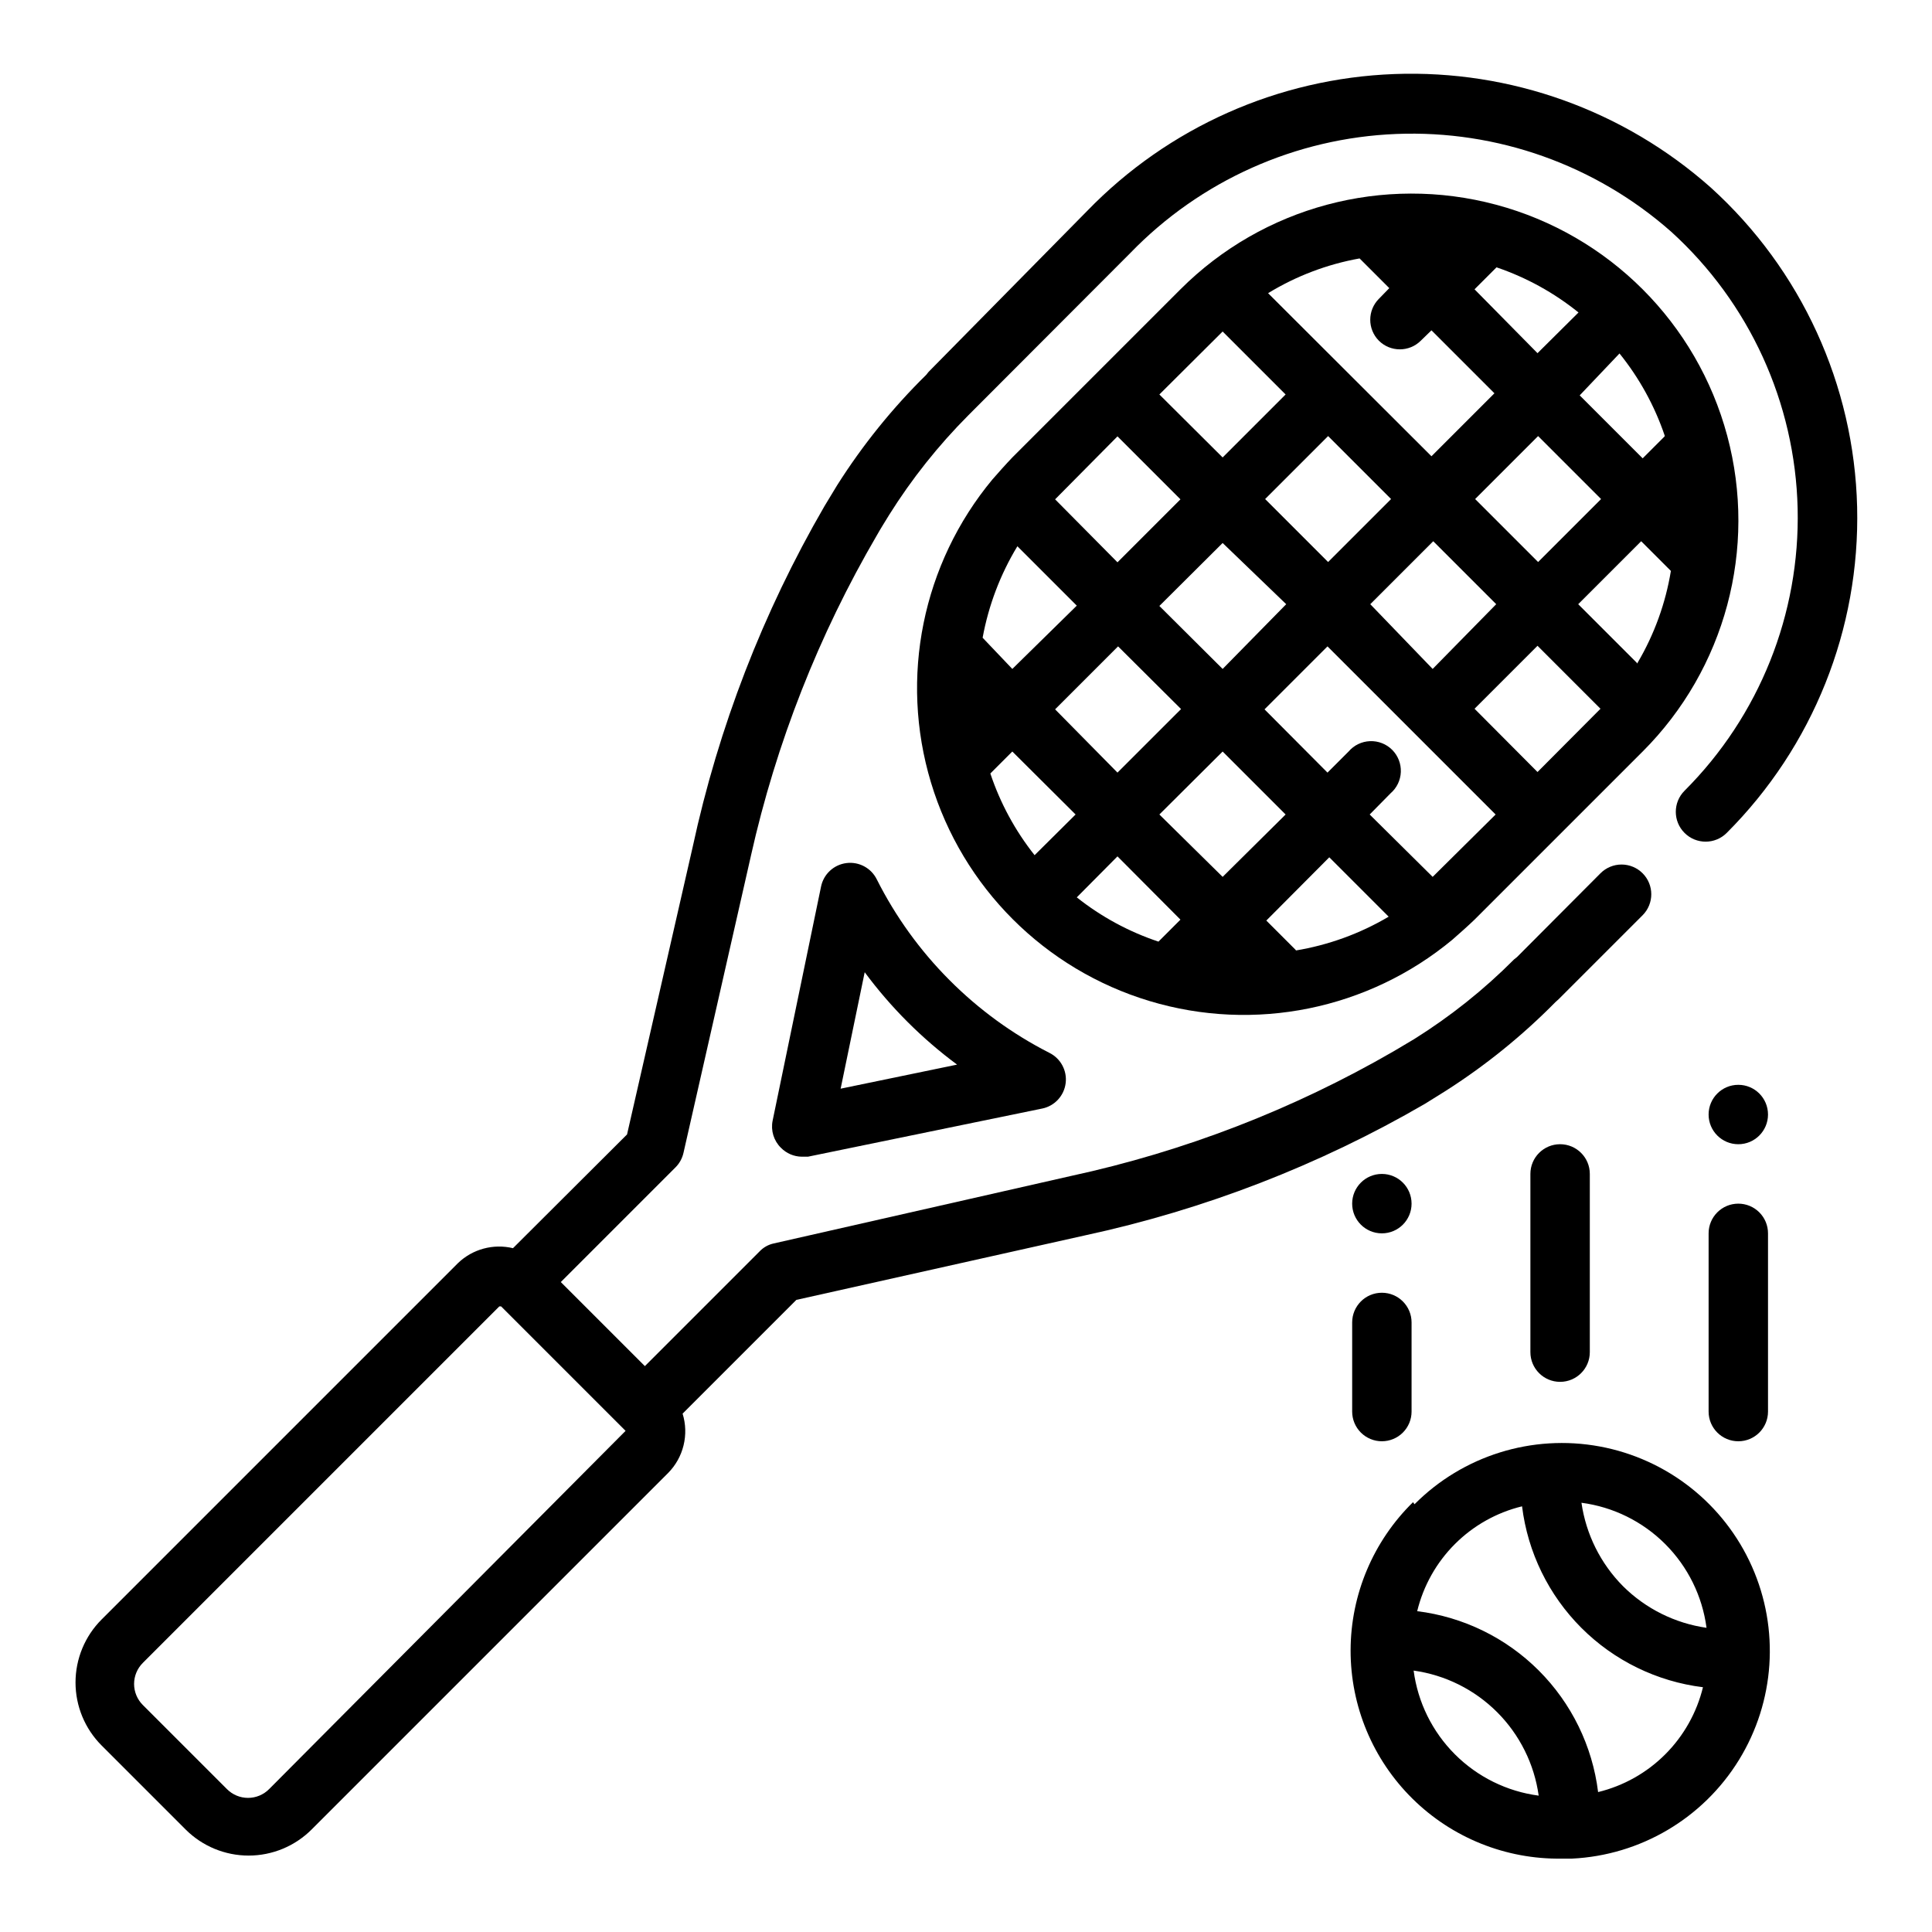 <?xml version="1.0" encoding="UTF-8"?>
<!-- Uploaded to: SVG Repo, www.svgrepo.com, Generator: SVG Repo Mixer Tools -->
<svg fill="#000000" width="800px" height="800px" version="1.1" viewBox="144 144 512 512" xmlns="http://www.w3.org/2000/svg">
 <g>
  <path d="m395.59 403.7c-7.773-7.797-14.254-16.777-19.207-26.609-1.477-3.039-4.727-4.797-8.078-4.367-3.352 0.426-6.059 2.945-6.723 6.258l-12.832 62.031c-0.52 2.606 0.309 5.301 2.207 7.164 1.453 1.484 3.434 2.332 5.508 2.359h1.652l62.031-12.754 0.004 0.004c3.312-0.664 5.832-3.371 6.258-6.723 0.43-3.352-1.332-6.602-4.371-8.078-9.781-4.988-18.707-11.5-26.449-19.285zm-28.812 28.812 6.375-30.859h0.004c6.906 9.324 15.156 17.57 24.48 24.48z"/>
  <path d="m518.47 542.09c-10.555 10.336-16.516 24.477-16.547 39.25-0.027 14.773 5.875 28.941 16.387 39.32 10.508 10.383 24.75 16.109 39.52 15.895h2.754c18.16-0.883 34.715-10.66 44.25-26.137 9.535-15.48 10.824-34.664 3.445-51.277-7.383-16.613-22.48-28.516-40.359-31.816s-36.23 2.43-49.055 15.316zm77.777 33.297c-8.367-1.203-16.125-5.066-22.121-11.02-5.953-6-9.82-13.754-11.023-22.121 8.402 1.105 16.203 4.953 22.195 10.945 5.992 5.992 9.84 13.793 10.949 22.195zm-77.617 11.336h-0.004c8.379 1.168 16.145 5.035 22.125 11.016 5.981 5.981 9.848 13.75 11.016 22.125-8.398-1.105-16.203-4.953-22.195-10.945-5.992-5.992-9.84-13.793-10.945-22.195zm48.887 32.195h-0.004c-1.504-12.191-7.039-23.527-15.727-32.215-8.684-8.684-20.023-14.219-32.215-15.723 1.637-6.738 5.098-12.891 9.996-17.793 4.902-4.902 11.059-8.359 17.793-9.996 1.504 12.191 7.039 23.527 15.723 32.215 8.688 8.688 20.027 14.219 32.219 15.727-1.641 6.734-5.098 12.887-10 17.789-4.898 4.902-11.055 8.359-17.789 9.996z"/>
  <path d="m549.57 455.1v47.234c0 4.348 3.523 7.871 7.871 7.871s7.875-3.523 7.875-7.871v-47.234c0-4.348-3.527-7.871-7.875-7.871s-7.871 3.523-7.871 7.871z"/>
  <path d="m604.67 462.98c-4.348 0-7.871 3.523-7.871 7.871v47.23c0 4.348 3.523 7.871 7.871 7.871s7.871-3.523 7.871-7.871v-47.23c0-2.09-0.828-4.09-2.305-5.566-1.477-1.477-3.481-2.305-5.566-2.305z"/>
  <path d="m510.21 525.95c2.086 0 4.09-0.828 5.566-2.305 1.477-1.477 2.305-3.477 2.305-5.566v-23.617c0-4.348-3.523-7.871-7.871-7.871-4.348 0-7.871 3.523-7.871 7.871v23.617c0 2.09 0.828 4.09 2.305 5.566 1.477 1.477 3.477 2.305 5.566 2.305z"/>
  <path d="m518.08 462.98c0 4.348-3.523 7.871-7.871 7.871-4.348 0-7.871-3.523-7.871-7.871 0-4.348 3.523-7.875 7.871-7.875 4.348 0 7.871 3.527 7.871 7.875"/>
  <path d="m612.54 439.36c0 4.348-3.523 7.871-7.871 7.871s-7.871-3.523-7.871-7.871 3.523-7.871 7.871-7.871 7.871 3.523 7.871 7.871"/>
  <path d="m527.05 433.14c10.59-6.746 20.391-14.672 29.203-23.617l0.789-0.707 22.277-22.277c3.051-3.07 3.051-8.031 0-11.102-1.48-1.488-3.492-2.328-5.59-2.328s-4.113 0.84-5.59 2.328l-22.121 22.199-0.789 0.629h0.004c-7.984 8.02-16.859 15.098-26.449 21.098l-5.434 3.227c-26.629 15.402-55.5 26.559-85.57 33.062l-78.719 17.871c-1.445 0.309-2.762 1.051-3.777 2.125l-30.387 30.387-22.277-22.277 30.387-30.387c1.059-1.059 1.797-2.394 2.125-3.859l17.871-78.719h-0.004c6.691-29.863 17.949-58.512 33.379-84.938 1.023-1.812 2.125-3.543 3.227-5.352v-0.004c5.996-9.574 13.047-18.445 21.02-26.449l42.902-42.98c18.574-19.207 43.84-30.516 70.539-31.57 26.699-1.059 52.777 8.219 72.809 25.902 20.734 18.824 32.844 45.32 33.516 73.316 0.668 27.996-10.164 55.039-29.973 74.836-3.086 3.086-3.086 8.09 0 11.176 3.086 3.09 8.094 3.09 11.18 0 22.855-22.852 35.348-54.07 34.559-86.383-0.789-32.312-14.789-62.887-38.73-84.598-23.035-20.477-53.09-31.273-83.891-30.129-30.801 1.145-59.969 14.137-81.422 36.27l-42.039 42.668-0.629 0.789v-0.004c-8.969 8.824-16.891 18.652-23.617 29.285l-3.387 5.59h0.004c-16.266 28.062-28.035 58.504-34.875 90.215l-17.398 76.203-30.227 30.145c-5.207-1.25-10.695 0.234-14.562 3.938l-94.465 94.465c-4.422 4.426-6.906 10.43-6.906 16.688 0 6.258 2.484 12.262 6.906 16.688l22.277 22.277v0.004c4.43 4.422 10.43 6.906 16.691 6.906 6.258 0 12.258-2.484 16.688-6.906l94.465-94.465c2.008-2.027 3.43-4.566 4.109-7.34 0.68-2.773 0.594-5.68-0.254-8.406l30.148-30.148 76.441-17.082c31.688-6.828 62.102-18.594 90.133-34.875zm-311.73 184.99c-1.477 1.488-3.488 2.328-5.59 2.328-2.098 0-4.109-0.84-5.59-2.328l-22.277-22.277c-1.488-1.48-2.328-3.492-2.328-5.59s0.84-4.113 2.328-5.59l94.465-94.465h0.473l32.984 32.984z"/>
  <path d="m528.94 392.99c1.969-1.73 3.938-3.465 5.824-5.273l44.555-44.555h0.004c21.879-21.883 30.426-53.773 22.414-83.664-8.008-29.887-31.352-53.234-61.242-61.242-29.891-8.012-61.781 0.535-83.66 22.414l-44.555 44.555c-1.812 1.891-3.543 3.856-5.273 5.824l-0.004 0.004c-18.551 22.34-24.668 52.492-16.293 80.297 8.375 27.805 30.129 49.559 57.934 57.934 27.805 8.379 57.957 2.258 80.297-16.293zm-99.582-11.18 10.785-10.863 16.688 16.766-5.824 5.824v0.004c-7.844-2.617-15.172-6.586-21.648-11.73zm-22.906-32.828 5.824-5.824 16.766 16.688-10.863 10.785 0.004 0.004c-5.144-6.477-9.113-13.805-11.73-21.648zm7.164-60.223 15.742 15.742-17.082 16.773-7.871-8.266c1.566-8.574 4.691-16.793 9.211-24.246zm90.688-76.273 7.871 7.871-2.754 2.832h-0.004c-3.051 3.07-3.051 8.031 0 11.102 3.07 3.051 8.031 3.051 11.102 0l2.832-2.754 16.688 16.688-16.688 16.688-43.297-43.219h0.004c7.438-4.547 15.66-7.668 24.246-9.207zm58.016 14.324-10.863 10.785-16.691-16.926 5.824-5.824h0.004c7.887 2.68 15.242 6.731 21.727 11.965zm22.828 32.828-5.824 5.824-16.688-16.688 10.547-11.102c5.234 6.484 9.285 13.84 11.965 21.727zm-7.164 60.223-15.742-15.742 16.688-16.688 7.871 7.871v-0.004c-1.406 8.582-4.398 16.832-8.816 24.324zm-70.848-15.742 16.688-16.688 16.688 16.688-16.844 17.156zm27.789-27.867 16.688-16.688 16.688 16.688-16.688 16.688zm-22.277 0-16.688 16.688-16.688-16.688 16.688-16.688zm-27.789 27.867-16.848 17.156-16.766-16.688 16.766-16.688zm-27.867 27.789-16.848 16.84-16.531-16.766 16.688-16.688zm30.465 63.922-7.871-7.871 16.688-16.766 15.742 15.742v-0.008c-7.609 4.5-15.992 7.543-24.715 8.977zm-19.445-19.449-16.766-16.531 16.766-16.688 16.688 16.688zm55.656 0-16.688-16.531 5.512-5.59h-0.004c1.668-1.426 2.664-3.484 2.746-5.676 0.086-2.191-0.746-4.32-2.297-5.871-1.551-1.551-3.68-2.383-5.871-2.297-2.191 0.082-4.25 1.078-5.676 2.746l-5.59 5.59-16.688-16.766 16.688-16.688 44.555 44.555zm27.789-27.789-16.688-16.766 16.688-16.688 16.688 16.688zm-83.445-116.74 16.688 16.688-16.688 16.688-16.766-16.688zm-27.867 27.789 16.688 16.688-16.688 16.691-16.531-16.691z"/>
 </g>
</svg>